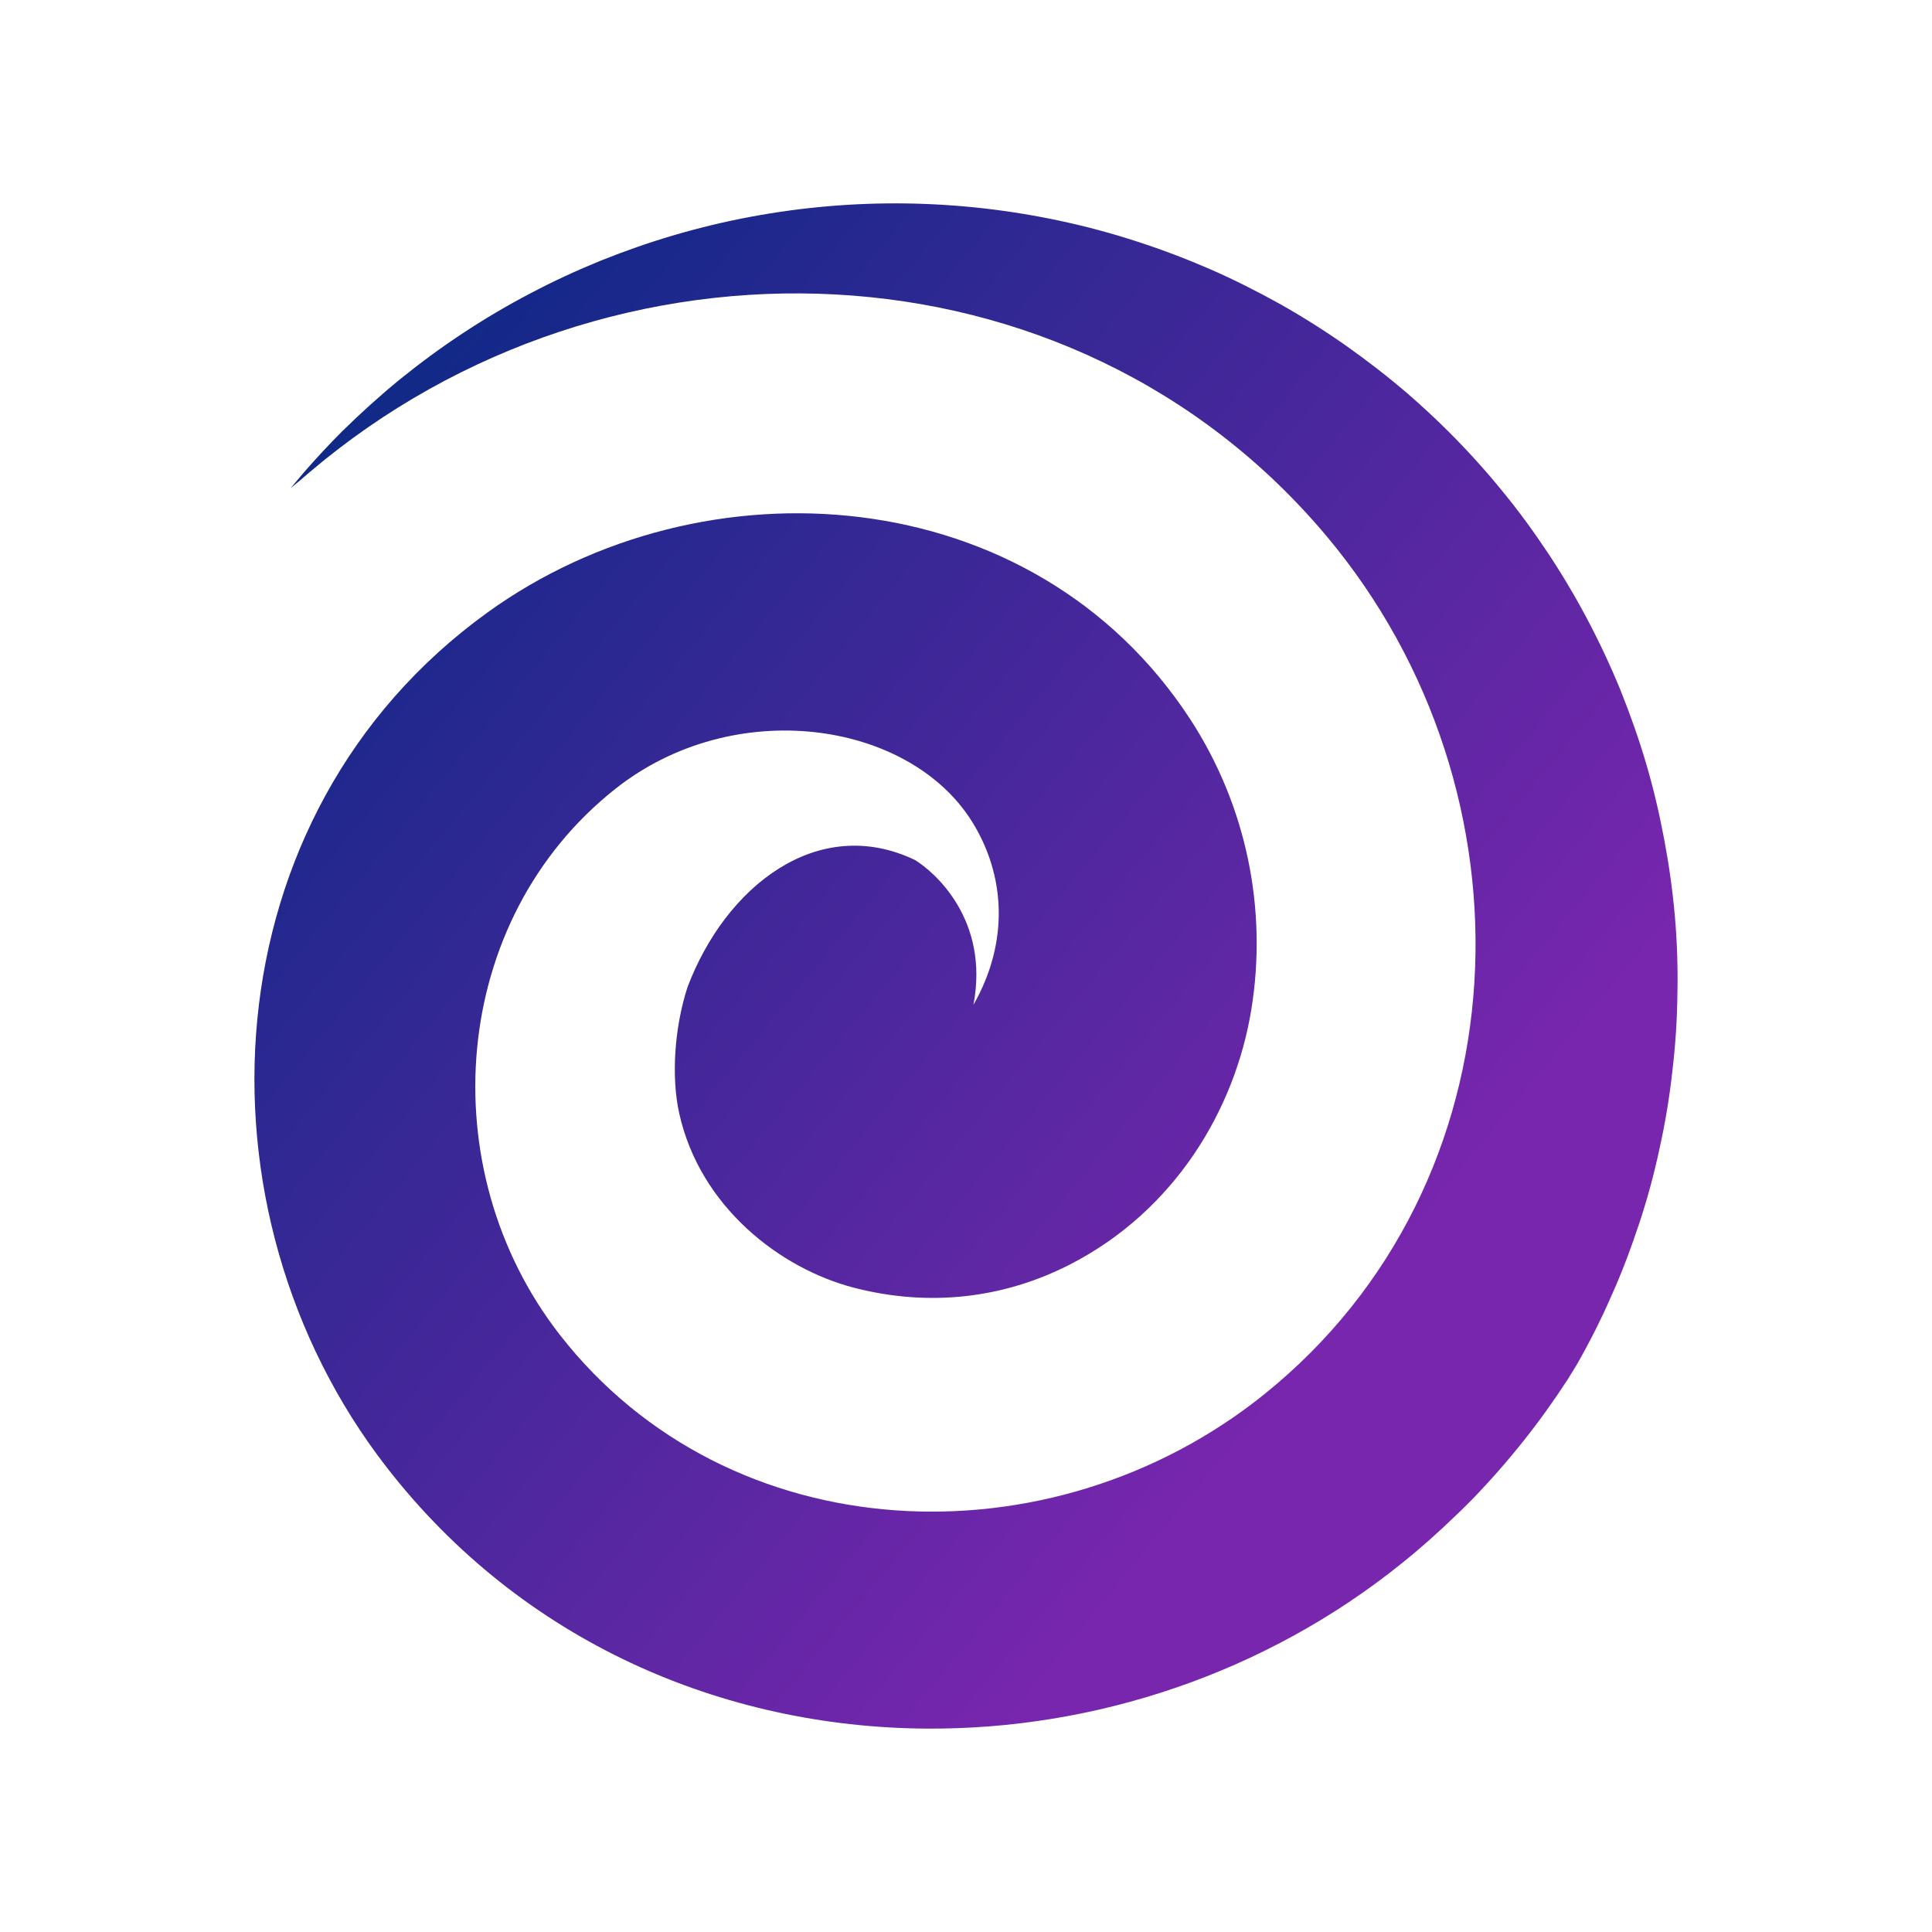 <?xml version="1.0" encoding="UTF-8"?> <svg xmlns="http://www.w3.org/2000/svg" width="152" height="152" viewBox="0 0 152 152" fill="none"><path d="M114.495 119.267C114.963 118.835 115.386 118.398 115.831 117.957C118.681 115.011 121.196 111.839 123.355 108.499L124.045 107.379C125.047 105.626 125.959 103.824 126.761 101.982C127.607 100.111 128.319 98.202 128.964 96.258C129.61 94.314 130.144 92.341 130.567 90.344C131.012 88.349 131.346 86.332 131.569 84.302C131.814 82.271 131.948 80.23 131.97 78.188C132.014 76.144 131.947 74.1 131.769 72.063C131.591 70.028 131.302 68.002 130.923 65.994C130.545 63.986 130.077 61.998 129.499 60.036C128.92 58.076 128.23 56.143 127.473 54.25C126.694 52.357 125.826 50.504 124.868 48.695C123.911 46.889 122.865 45.129 121.73 43.426C120.595 41.724 119.393 40.077 118.08 38.496C116.789 36.914 115.408 35.398 113.961 33.952C112.937 32.93 111.869 31.944 110.778 30.995C109.22 29.656 107.595 28.395 105.925 27.216C104.256 26.039 102.52 24.944 100.739 23.938C98.936 22.933 97.111 22.015 95.241 21.193C93.349 20.371 91.434 19.642 89.475 19.008C87.539 18.376 85.558 17.841 83.554 17.407C81.529 16.97 79.502 16.636 77.477 16.403C75.429 16.168 73.382 16.037 71.334 16.006C69.286 15.977 67.238 16.048 65.19 16.223C63.142 16.398 61.116 16.673 59.091 17.05C57.065 17.427 55.083 17.904 53.102 18.48C51.143 19.054 49.207 19.728 47.293 20.495C45.401 21.264 43.531 22.126 41.728 23.08C39.902 24.033 38.144 25.077 36.43 26.205C34.715 27.335 33.068 28.548 31.466 29.843C29.885 31.135 28.371 32.507 26.902 33.952C25.878 34.974 24.899 36.034 23.942 37.127C23.764 37.342 23.052 38.177 22.874 38.395L23.519 37.869C23.808 37.625 24.075 37.384 24.365 37.144C47.983 17.086 84.333 18.23 104.412 42.234C121.24 62.352 120.127 93.062 99.47 109.693C82.686 123.188 57.354 122.12 44.021 104.987C33.892 91.945 35.384 72.363 48.428 62.051C57.733 54.696 71.467 56.686 76.453 64.606C79.08 68.794 79.436 74.052 76.587 79.052C77.856 72.354 73.515 68.594 71.979 67.657C64.366 64.021 57.087 69.707 54.082 77.683C53.036 80.943 52.813 84.776 53.437 87.591C55.062 94.926 61.361 99.812 67.215 101.319C73.07 102.828 78.946 102.177 84.222 99.461C92.413 95.243 97.155 87.332 98.446 79.436C99.737 71.543 98.067 63.383 93.638 56.58C81.283 37.654 55.306 35.93 38.344 48.194C16.351 64.068 14.704 95.23 30.442 115.466C41.104 129.191 56.864 135.881 72.847 135.998C86.092 136.094 99.493 131.676 110.266 123.007C111.758 121.812 113.16 120.562 114.495 119.267Z" fill="url(#paint0_linear_4328_30395)"></path><defs><linearGradient id="paint0_linear_4328_30395" x1="20.017" y1="16" x2="130.868" y2="107.469" gradientUnits="userSpaceOnUse"><stop stop-color="#002981"></stop><stop offset="0.849" stop-color="#7726AD"></stop></linearGradient></defs></svg> 